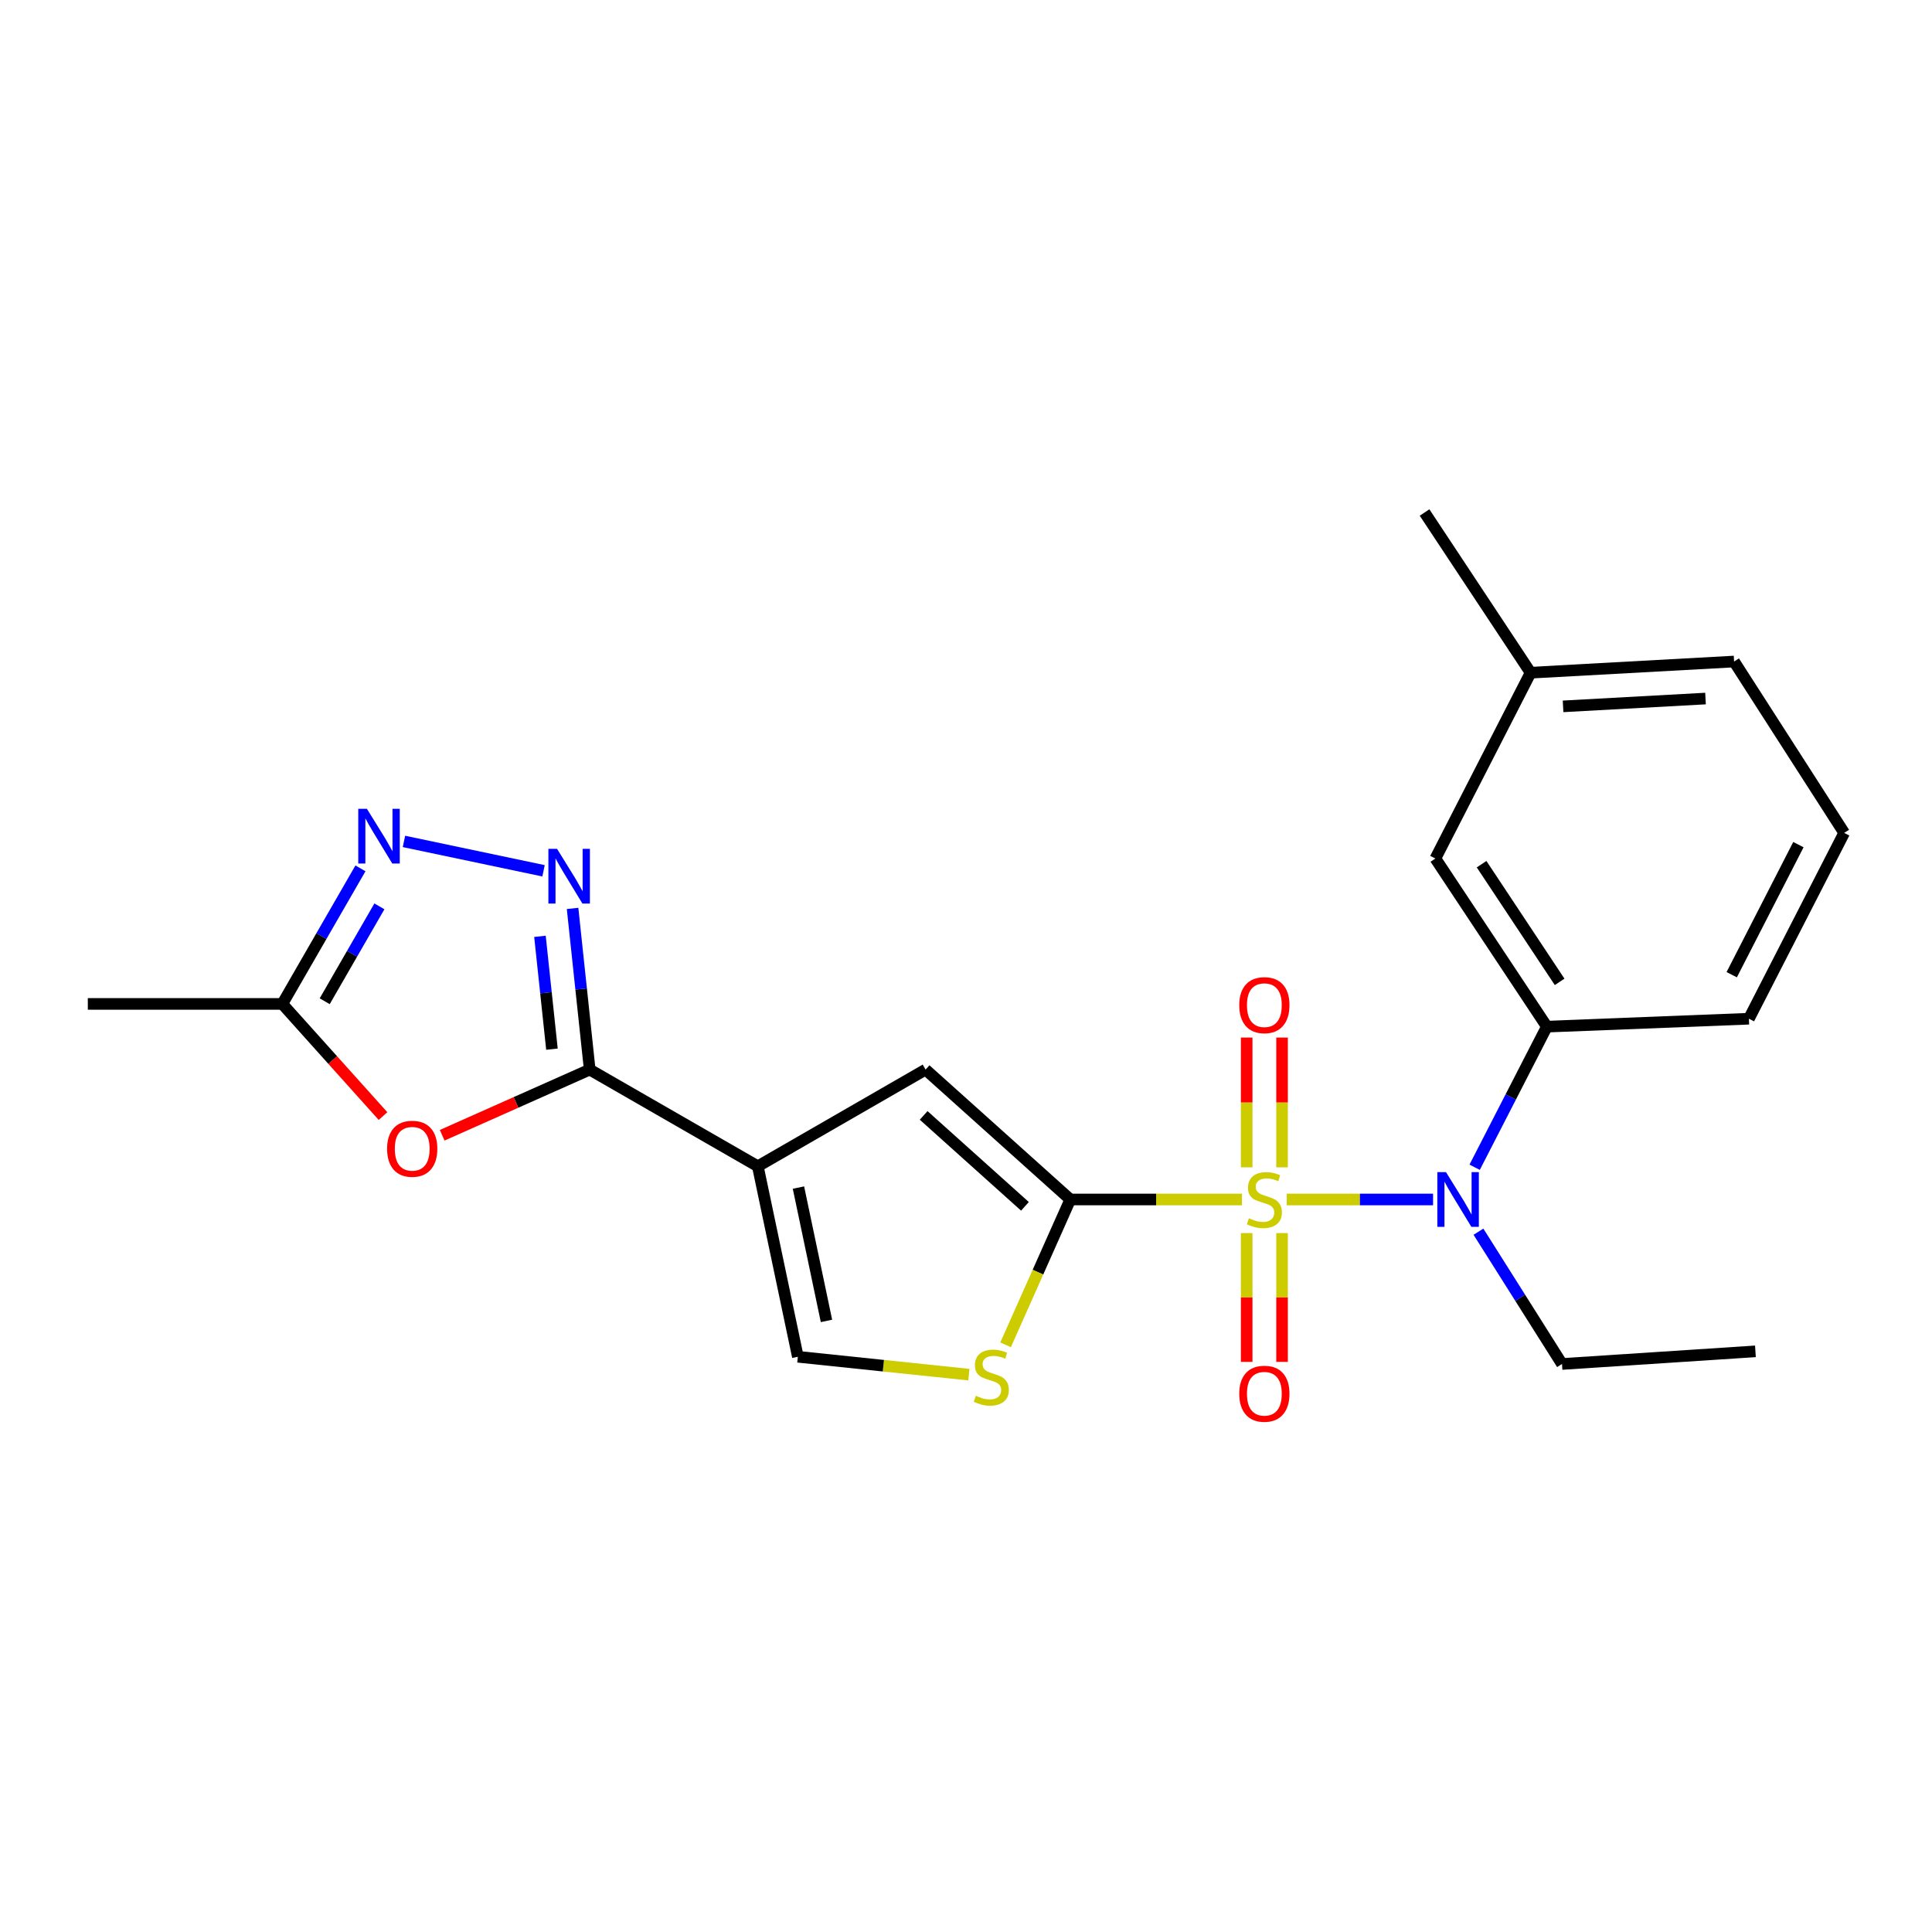 <?xml version='1.0' encoding='iso-8859-1'?>
<svg version='1.1' baseProfile='full'
              xmlns='http://www.w3.org/2000/svg'
                      xmlns:rdkit='http://www.rdkit.org/xml'
                      xmlns:xlink='http://www.w3.org/1999/xlink'
                  xml:space='preserve'
width='1000px' height='1000px' viewBox='0 0 1000 1000'>
<!-- END OF HEADER -->
<rect style='opacity:1.0;fill:#FFFFFF;stroke:none' width='1000' height='1000' x='0' y='0'> </rect>
<path class='bond-0' d='M 642.841,620.85 L 598.411,620.85' style='fill:none;fill-rule:evenodd;stroke:#CCCC00;stroke-width:6px;stroke-linecap:butt;stroke-linejoin:miter;stroke-opacity:1' />
<path class='bond-0' d='M 598.411,620.85 L 553.981,620.85' style='fill:none;fill-rule:evenodd;stroke:#000000;stroke-width:6px;stroke-linecap:butt;stroke-linejoin:miter;stroke-opacity:1' />
<path class='bond-4' d='M 666.019,620.85 L 703.886,620.85' style='fill:none;fill-rule:evenodd;stroke:#CCCC00;stroke-width:6px;stroke-linecap:butt;stroke-linejoin:miter;stroke-opacity:1' />
<path class='bond-4' d='M 703.886,620.85 L 741.753,620.85' style='fill:none;fill-rule:evenodd;stroke:#0000FF;stroke-width:6px;stroke-linecap:butt;stroke-linejoin:miter;stroke-opacity:1' />
<path class='bond-12' d='M 645.274,638.241 L 645.274,671.578' style='fill:none;fill-rule:evenodd;stroke:#CCCC00;stroke-width:6px;stroke-linecap:butt;stroke-linejoin:miter;stroke-opacity:1' />
<path class='bond-12' d='M 645.274,671.578 L 645.274,704.915' style='fill:none;fill-rule:evenodd;stroke:#FF0000;stroke-width:6px;stroke-linecap:butt;stroke-linejoin:miter;stroke-opacity:1' />
<path class='bond-12' d='M 663.59,638.241 L 663.59,671.578' style='fill:none;fill-rule:evenodd;stroke:#CCCC00;stroke-width:6px;stroke-linecap:butt;stroke-linejoin:miter;stroke-opacity:1' />
<path class='bond-12' d='M 663.59,671.578 L 663.59,704.915' style='fill:none;fill-rule:evenodd;stroke:#FF0000;stroke-width:6px;stroke-linecap:butt;stroke-linejoin:miter;stroke-opacity:1' />
<path class='bond-13' d='M 663.59,604.213 L 663.59,570.629' style='fill:none;fill-rule:evenodd;stroke:#CCCC00;stroke-width:6px;stroke-linecap:butt;stroke-linejoin:miter;stroke-opacity:1' />
<path class='bond-13' d='M 663.59,570.629 L 663.59,537.045' style='fill:none;fill-rule:evenodd;stroke:#FF0000;stroke-width:6px;stroke-linecap:butt;stroke-linejoin:miter;stroke-opacity:1' />
<path class='bond-13' d='M 645.274,604.213 L 645.274,570.629' style='fill:none;fill-rule:evenodd;stroke:#CCCC00;stroke-width:6px;stroke-linecap:butt;stroke-linejoin:miter;stroke-opacity:1' />
<path class='bond-13' d='M 645.274,570.629 L 645.274,537.045' style='fill:none;fill-rule:evenodd;stroke:#FF0000;stroke-width:6px;stroke-linecap:butt;stroke-linejoin:miter;stroke-opacity:1' />
<path class='bond-5' d='M 553.981,620.85 L 479.079,553.621' style='fill:none;fill-rule:evenodd;stroke:#000000;stroke-width:6px;stroke-linecap:butt;stroke-linejoin:miter;stroke-opacity:1' />
<path class='bond-5' d='M 530.511,624.396 L 478.08,577.336' style='fill:none;fill-rule:evenodd;stroke:#000000;stroke-width:6px;stroke-linecap:butt;stroke-linejoin:miter;stroke-opacity:1' />
<path class='bond-8' d='M 553.981,620.85 L 537.235,658.47' style='fill:none;fill-rule:evenodd;stroke:#000000;stroke-width:6px;stroke-linecap:butt;stroke-linejoin:miter;stroke-opacity:1' />
<path class='bond-8' d='M 537.235,658.47 L 520.49,696.089' style='fill:none;fill-rule:evenodd;stroke:#CCCC00;stroke-width:6px;stroke-linecap:butt;stroke-linejoin:miter;stroke-opacity:1' />
<path class='bond-1' d='M 392.242,603.664 L 479.079,553.621' style='fill:none;fill-rule:evenodd;stroke:#000000;stroke-width:6px;stroke-linecap:butt;stroke-linejoin:miter;stroke-opacity:1' />
<path class='bond-2' d='M 392.242,603.664 L 305.233,553.621' style='fill:none;fill-rule:evenodd;stroke:#000000;stroke-width:6px;stroke-linecap:butt;stroke-linejoin:miter;stroke-opacity:1' />
<path class='bond-23' d='M 392.242,603.664 L 412.97,702.263' style='fill:none;fill-rule:evenodd;stroke:#000000;stroke-width:6px;stroke-linecap:butt;stroke-linejoin:miter;stroke-opacity:1' />
<path class='bond-23' d='M 413.276,614.686 L 427.785,683.705' style='fill:none;fill-rule:evenodd;stroke:#000000;stroke-width:6px;stroke-linecap:butt;stroke-linejoin:miter;stroke-opacity:1' />
<path class='bond-3' d='M 305.233,553.621 L 300.797,511.906' style='fill:none;fill-rule:evenodd;stroke:#000000;stroke-width:6px;stroke-linecap:butt;stroke-linejoin:miter;stroke-opacity:1' />
<path class='bond-3' d='M 300.797,511.906 L 296.362,470.192' style='fill:none;fill-rule:evenodd;stroke:#0000FF;stroke-width:6px;stroke-linecap:butt;stroke-linejoin:miter;stroke-opacity:1' />
<path class='bond-3' d='M 285.689,543.043 L 282.584,513.843' style='fill:none;fill-rule:evenodd;stroke:#000000;stroke-width:6px;stroke-linecap:butt;stroke-linejoin:miter;stroke-opacity:1' />
<path class='bond-3' d='M 282.584,513.843 L 279.48,484.643' style='fill:none;fill-rule:evenodd;stroke:#0000FF;stroke-width:6px;stroke-linecap:butt;stroke-linejoin:miter;stroke-opacity:1' />
<path class='bond-6' d='M 305.233,553.621 L 267.053,570.616' style='fill:none;fill-rule:evenodd;stroke:#000000;stroke-width:6px;stroke-linecap:butt;stroke-linejoin:miter;stroke-opacity:1' />
<path class='bond-6' d='M 267.053,570.616 L 228.873,587.61' style='fill:none;fill-rule:evenodd;stroke:#FF0000;stroke-width:6px;stroke-linecap:butt;stroke-linejoin:miter;stroke-opacity:1' />
<path class='bond-7' d='M 281.335,450.725 L 209.088,435.517' style='fill:none;fill-rule:evenodd;stroke:#0000FF;stroke-width:6px;stroke-linecap:butt;stroke-linejoin:miter;stroke-opacity:1' />
<path class='bond-11' d='M 763.274,604.176 L 781.963,567.782' style='fill:none;fill-rule:evenodd;stroke:#0000FF;stroke-width:6px;stroke-linecap:butt;stroke-linejoin:miter;stroke-opacity:1' />
<path class='bond-11' d='M 781.963,567.782 L 800.653,531.388' style='fill:none;fill-rule:evenodd;stroke:#000000;stroke-width:6px;stroke-linecap:butt;stroke-linejoin:miter;stroke-opacity:1' />
<path class='bond-16' d='M 765.244,637.527 L 786.866,671.763' style='fill:none;fill-rule:evenodd;stroke:#0000FF;stroke-width:6px;stroke-linecap:butt;stroke-linejoin:miter;stroke-opacity:1' />
<path class='bond-16' d='M 786.866,671.763 L 808.488,705.998' style='fill:none;fill-rule:evenodd;stroke:#000000;stroke-width:6px;stroke-linecap:butt;stroke-linejoin:miter;stroke-opacity:1' />
<path class='bond-10' d='M 198.245,577.68 L 172.188,548.652' style='fill:none;fill-rule:evenodd;stroke:#FF0000;stroke-width:6px;stroke-linecap:butt;stroke-linejoin:miter;stroke-opacity:1' />
<path class='bond-10' d='M 172.188,548.652 L 146.13,519.625' style='fill:none;fill-rule:evenodd;stroke:#000000;stroke-width:6px;stroke-linecap:butt;stroke-linejoin:miter;stroke-opacity:1' />
<path class='bond-25' d='M 186.568,449.464 L 166.349,484.544' style='fill:none;fill-rule:evenodd;stroke:#0000FF;stroke-width:6px;stroke-linecap:butt;stroke-linejoin:miter;stroke-opacity:1' />
<path class='bond-25' d='M 166.349,484.544 L 146.13,519.625' style='fill:none;fill-rule:evenodd;stroke:#000000;stroke-width:6px;stroke-linecap:butt;stroke-linejoin:miter;stroke-opacity:1' />
<path class='bond-25' d='M 196.371,469.134 L 182.218,493.69' style='fill:none;fill-rule:evenodd;stroke:#0000FF;stroke-width:6px;stroke-linecap:butt;stroke-linejoin:miter;stroke-opacity:1' />
<path class='bond-25' d='M 182.218,493.69 L 168.064,518.247' style='fill:none;fill-rule:evenodd;stroke:#000000;stroke-width:6px;stroke-linecap:butt;stroke-linejoin:miter;stroke-opacity:1' />
<path class='bond-9' d='M 501.489,711.512 L 457.229,706.888' style='fill:none;fill-rule:evenodd;stroke:#CCCC00;stroke-width:6px;stroke-linecap:butt;stroke-linejoin:miter;stroke-opacity:1' />
<path class='bond-9' d='M 457.229,706.888 L 412.97,702.263' style='fill:none;fill-rule:evenodd;stroke:#000000;stroke-width:6px;stroke-linecap:butt;stroke-linejoin:miter;stroke-opacity:1' />
<path class='bond-18' d='M 146.13,519.625 L 45.455,519.625' style='fill:none;fill-rule:evenodd;stroke:#000000;stroke-width:6px;stroke-linecap:butt;stroke-linejoin:miter;stroke-opacity:1' />
<path class='bond-14' d='M 800.653,531.388 L 742.948,444.368' style='fill:none;fill-rule:evenodd;stroke:#000000;stroke-width:6px;stroke-linecap:butt;stroke-linejoin:miter;stroke-opacity:1' />
<path class='bond-14' d='M 807.261,508.212 L 766.868,447.298' style='fill:none;fill-rule:evenodd;stroke:#000000;stroke-width:6px;stroke-linecap:butt;stroke-linejoin:miter;stroke-opacity:1' />
<path class='bond-17' d='M 800.653,531.388 L 905.235,527.287' style='fill:none;fill-rule:evenodd;stroke:#000000;stroke-width:6px;stroke-linecap:butt;stroke-linejoin:miter;stroke-opacity:1' />
<path class='bond-15' d='M 742.948,444.368 L 792.238,348.19' style='fill:none;fill-rule:evenodd;stroke:#000000;stroke-width:6px;stroke-linecap:butt;stroke-linejoin:miter;stroke-opacity:1' />
<path class='bond-21' d='M 792.238,348.19 L 737.351,265.27' style='fill:none;fill-rule:evenodd;stroke:#000000;stroke-width:6px;stroke-linecap:butt;stroke-linejoin:miter;stroke-opacity:1' />
<path class='bond-24' d='M 792.238,348.19 L 897.563,342.41' style='fill:none;fill-rule:evenodd;stroke:#000000;stroke-width:6px;stroke-linecap:butt;stroke-linejoin:miter;stroke-opacity:1' />
<path class='bond-24' d='M 809.04,365.611 L 882.768,361.565' style='fill:none;fill-rule:evenodd;stroke:#000000;stroke-width:6px;stroke-linecap:butt;stroke-linejoin:miter;stroke-opacity:1' />
<path class='bond-22' d='M 808.488,705.998 L 908.604,699.455' style='fill:none;fill-rule:evenodd;stroke:#000000;stroke-width:6px;stroke-linecap:butt;stroke-linejoin:miter;stroke-opacity:1' />
<path class='bond-19' d='M 905.235,527.287 L 954.545,431.109' style='fill:none;fill-rule:evenodd;stroke:#000000;stroke-width:6px;stroke-linecap:butt;stroke-linejoin:miter;stroke-opacity:1' />
<path class='bond-19' d='M 896.333,504.504 L 930.85,437.18' style='fill:none;fill-rule:evenodd;stroke:#000000;stroke-width:6px;stroke-linecap:butt;stroke-linejoin:miter;stroke-opacity:1' />
<path class='bond-20' d='M 954.545,431.109 L 897.563,342.41' style='fill:none;fill-rule:evenodd;stroke:#000000;stroke-width:6px;stroke-linecap:butt;stroke-linejoin:miter;stroke-opacity:1' />
<path  class='atom-0' d='M 646.432 630.57
Q 646.752 630.69, 648.072 631.25
Q 649.392 631.81, 650.832 632.17
Q 652.312 632.49, 653.752 632.49
Q 656.432 632.49, 657.992 631.21
Q 659.552 629.89, 659.552 627.61
Q 659.552 626.05, 658.752 625.09
Q 657.992 624.13, 656.792 623.61
Q 655.592 623.09, 653.592 622.49
Q 651.072 621.73, 649.552 621.01
Q 648.072 620.29, 646.992 618.77
Q 645.952 617.25, 645.952 614.69
Q 645.952 611.13, 648.352 608.93
Q 650.792 606.73, 655.592 606.73
Q 658.872 606.73, 662.592 608.29
L 661.672 611.37
Q 658.272 609.97, 655.712 609.97
Q 652.952 609.97, 651.432 611.13
Q 649.912 612.25, 649.952 614.21
Q 649.952 615.73, 650.712 616.65
Q 651.512 617.57, 652.632 618.09
Q 653.792 618.61, 655.712 619.21
Q 658.272 620.01, 659.792 620.81
Q 661.312 621.61, 662.392 623.25
Q 663.512 624.85, 663.512 627.61
Q 663.512 631.53, 660.872 633.65
Q 658.272 635.73, 653.912 635.73
Q 651.392 635.73, 649.472 635.17
Q 647.592 634.65, 645.352 633.73
L 646.432 630.57
' fill='#CCCC00'/>
<path  class='atom-4' d='M 288.329 439.355
L 297.609 454.355
Q 298.529 455.835, 300.009 458.515
Q 301.489 461.195, 301.569 461.355
L 301.569 439.355
L 305.329 439.355
L 305.329 467.675
L 301.449 467.675
L 291.489 451.275
Q 290.329 449.355, 289.089 447.155
Q 287.889 444.955, 287.529 444.275
L 287.529 467.675
L 283.849 467.675
L 283.849 439.355
L 288.329 439.355
' fill='#0000FF'/>
<path  class='atom-5' d='M 748.451 606.69
L 757.731 621.69
Q 758.651 623.17, 760.131 625.85
Q 761.611 628.53, 761.691 628.69
L 761.691 606.69
L 765.451 606.69
L 765.451 635.01
L 761.571 635.01
L 751.611 618.61
Q 750.451 616.69, 749.211 614.49
Q 748.011 612.29, 747.651 611.61
L 747.651 635.01
L 743.971 635.01
L 743.971 606.69
L 748.451 606.69
' fill='#0000FF'/>
<path  class='atom-7' d='M 200.359 594.596
Q 200.359 587.796, 203.719 583.996
Q 207.079 580.196, 213.359 580.196
Q 219.639 580.196, 222.999 583.996
Q 226.359 587.796, 226.359 594.596
Q 226.359 601.476, 222.959 605.396
Q 219.559 609.276, 213.359 609.276
Q 207.119 609.276, 203.719 605.396
Q 200.359 601.516, 200.359 594.596
M 213.359 606.076
Q 217.679 606.076, 219.999 603.196
Q 222.359 600.276, 222.359 594.596
Q 222.359 589.036, 219.999 586.236
Q 217.679 583.396, 213.359 583.396
Q 209.039 583.396, 206.679 586.196
Q 204.359 588.996, 204.359 594.596
Q 204.359 600.316, 206.679 603.196
Q 209.039 606.076, 213.359 606.076
' fill='#FF0000'/>
<path  class='atom-8' d='M 189.913 418.638
L 199.193 433.638
Q 200.113 435.118, 201.593 437.798
Q 203.073 440.478, 203.153 440.638
L 203.153 418.638
L 206.913 418.638
L 206.913 446.958
L 203.033 446.958
L 193.073 430.558
Q 191.913 428.638, 190.673 426.438
Q 189.473 424.238, 189.113 423.558
L 189.113 446.958
L 185.433 446.958
L 185.433 418.638
L 189.913 418.638
' fill='#0000FF'/>
<path  class='atom-9' d='M 505.086 722.443
Q 505.406 722.563, 506.726 723.123
Q 508.046 723.683, 509.486 724.043
Q 510.966 724.363, 512.406 724.363
Q 515.086 724.363, 516.646 723.083
Q 518.206 721.763, 518.206 719.483
Q 518.206 717.923, 517.406 716.963
Q 516.646 716.003, 515.446 715.483
Q 514.246 714.963, 512.246 714.363
Q 509.726 713.603, 508.206 712.883
Q 506.726 712.163, 505.646 710.643
Q 504.606 709.123, 504.606 706.563
Q 504.606 703.003, 507.006 700.803
Q 509.446 698.603, 514.246 698.603
Q 517.526 698.603, 521.246 700.163
L 520.326 703.243
Q 516.926 701.843, 514.366 701.843
Q 511.606 701.843, 510.086 703.003
Q 508.566 704.123, 508.606 706.083
Q 508.606 707.603, 509.366 708.523
Q 510.166 709.443, 511.286 709.963
Q 512.446 710.483, 514.366 711.083
Q 516.926 711.883, 518.446 712.683
Q 519.966 713.483, 521.046 715.123
Q 522.166 716.723, 522.166 719.483
Q 522.166 723.403, 519.526 725.523
Q 516.926 727.603, 512.566 727.603
Q 510.046 727.603, 508.126 727.043
Q 506.246 726.523, 504.006 725.603
L 505.086 722.443
' fill='#CCCC00'/>
<path  class='atom-13' d='M 641.432 721.392
Q 641.432 714.592, 644.792 710.792
Q 648.152 706.992, 654.432 706.992
Q 660.712 706.992, 664.072 710.792
Q 667.432 714.592, 667.432 721.392
Q 667.432 728.272, 664.032 732.192
Q 660.632 736.072, 654.432 736.072
Q 648.192 736.072, 644.792 732.192
Q 641.432 728.312, 641.432 721.392
M 654.432 732.872
Q 658.752 732.872, 661.072 729.992
Q 663.432 727.072, 663.432 721.392
Q 663.432 715.832, 661.072 713.032
Q 658.752 710.192, 654.432 710.192
Q 650.112 710.192, 647.752 712.992
Q 645.432 715.792, 645.432 721.392
Q 645.432 727.112, 647.752 729.992
Q 650.112 732.872, 654.432 732.872
' fill='#FF0000'/>
<path  class='atom-14' d='M 641.432 520.265
Q 641.432 513.465, 644.792 509.665
Q 648.152 505.865, 654.432 505.865
Q 660.712 505.865, 664.072 509.665
Q 667.432 513.465, 667.432 520.265
Q 667.432 527.145, 664.032 531.065
Q 660.632 534.945, 654.432 534.945
Q 648.192 534.945, 644.792 531.065
Q 641.432 527.185, 641.432 520.265
M 654.432 531.745
Q 658.752 531.745, 661.072 528.865
Q 663.432 525.945, 663.432 520.265
Q 663.432 514.705, 661.072 511.905
Q 658.752 509.065, 654.432 509.065
Q 650.112 509.065, 647.752 511.865
Q 645.432 514.665, 645.432 520.265
Q 645.432 525.985, 647.752 528.865
Q 650.112 531.745, 654.432 531.745
' fill='#FF0000'/>
</svg>
